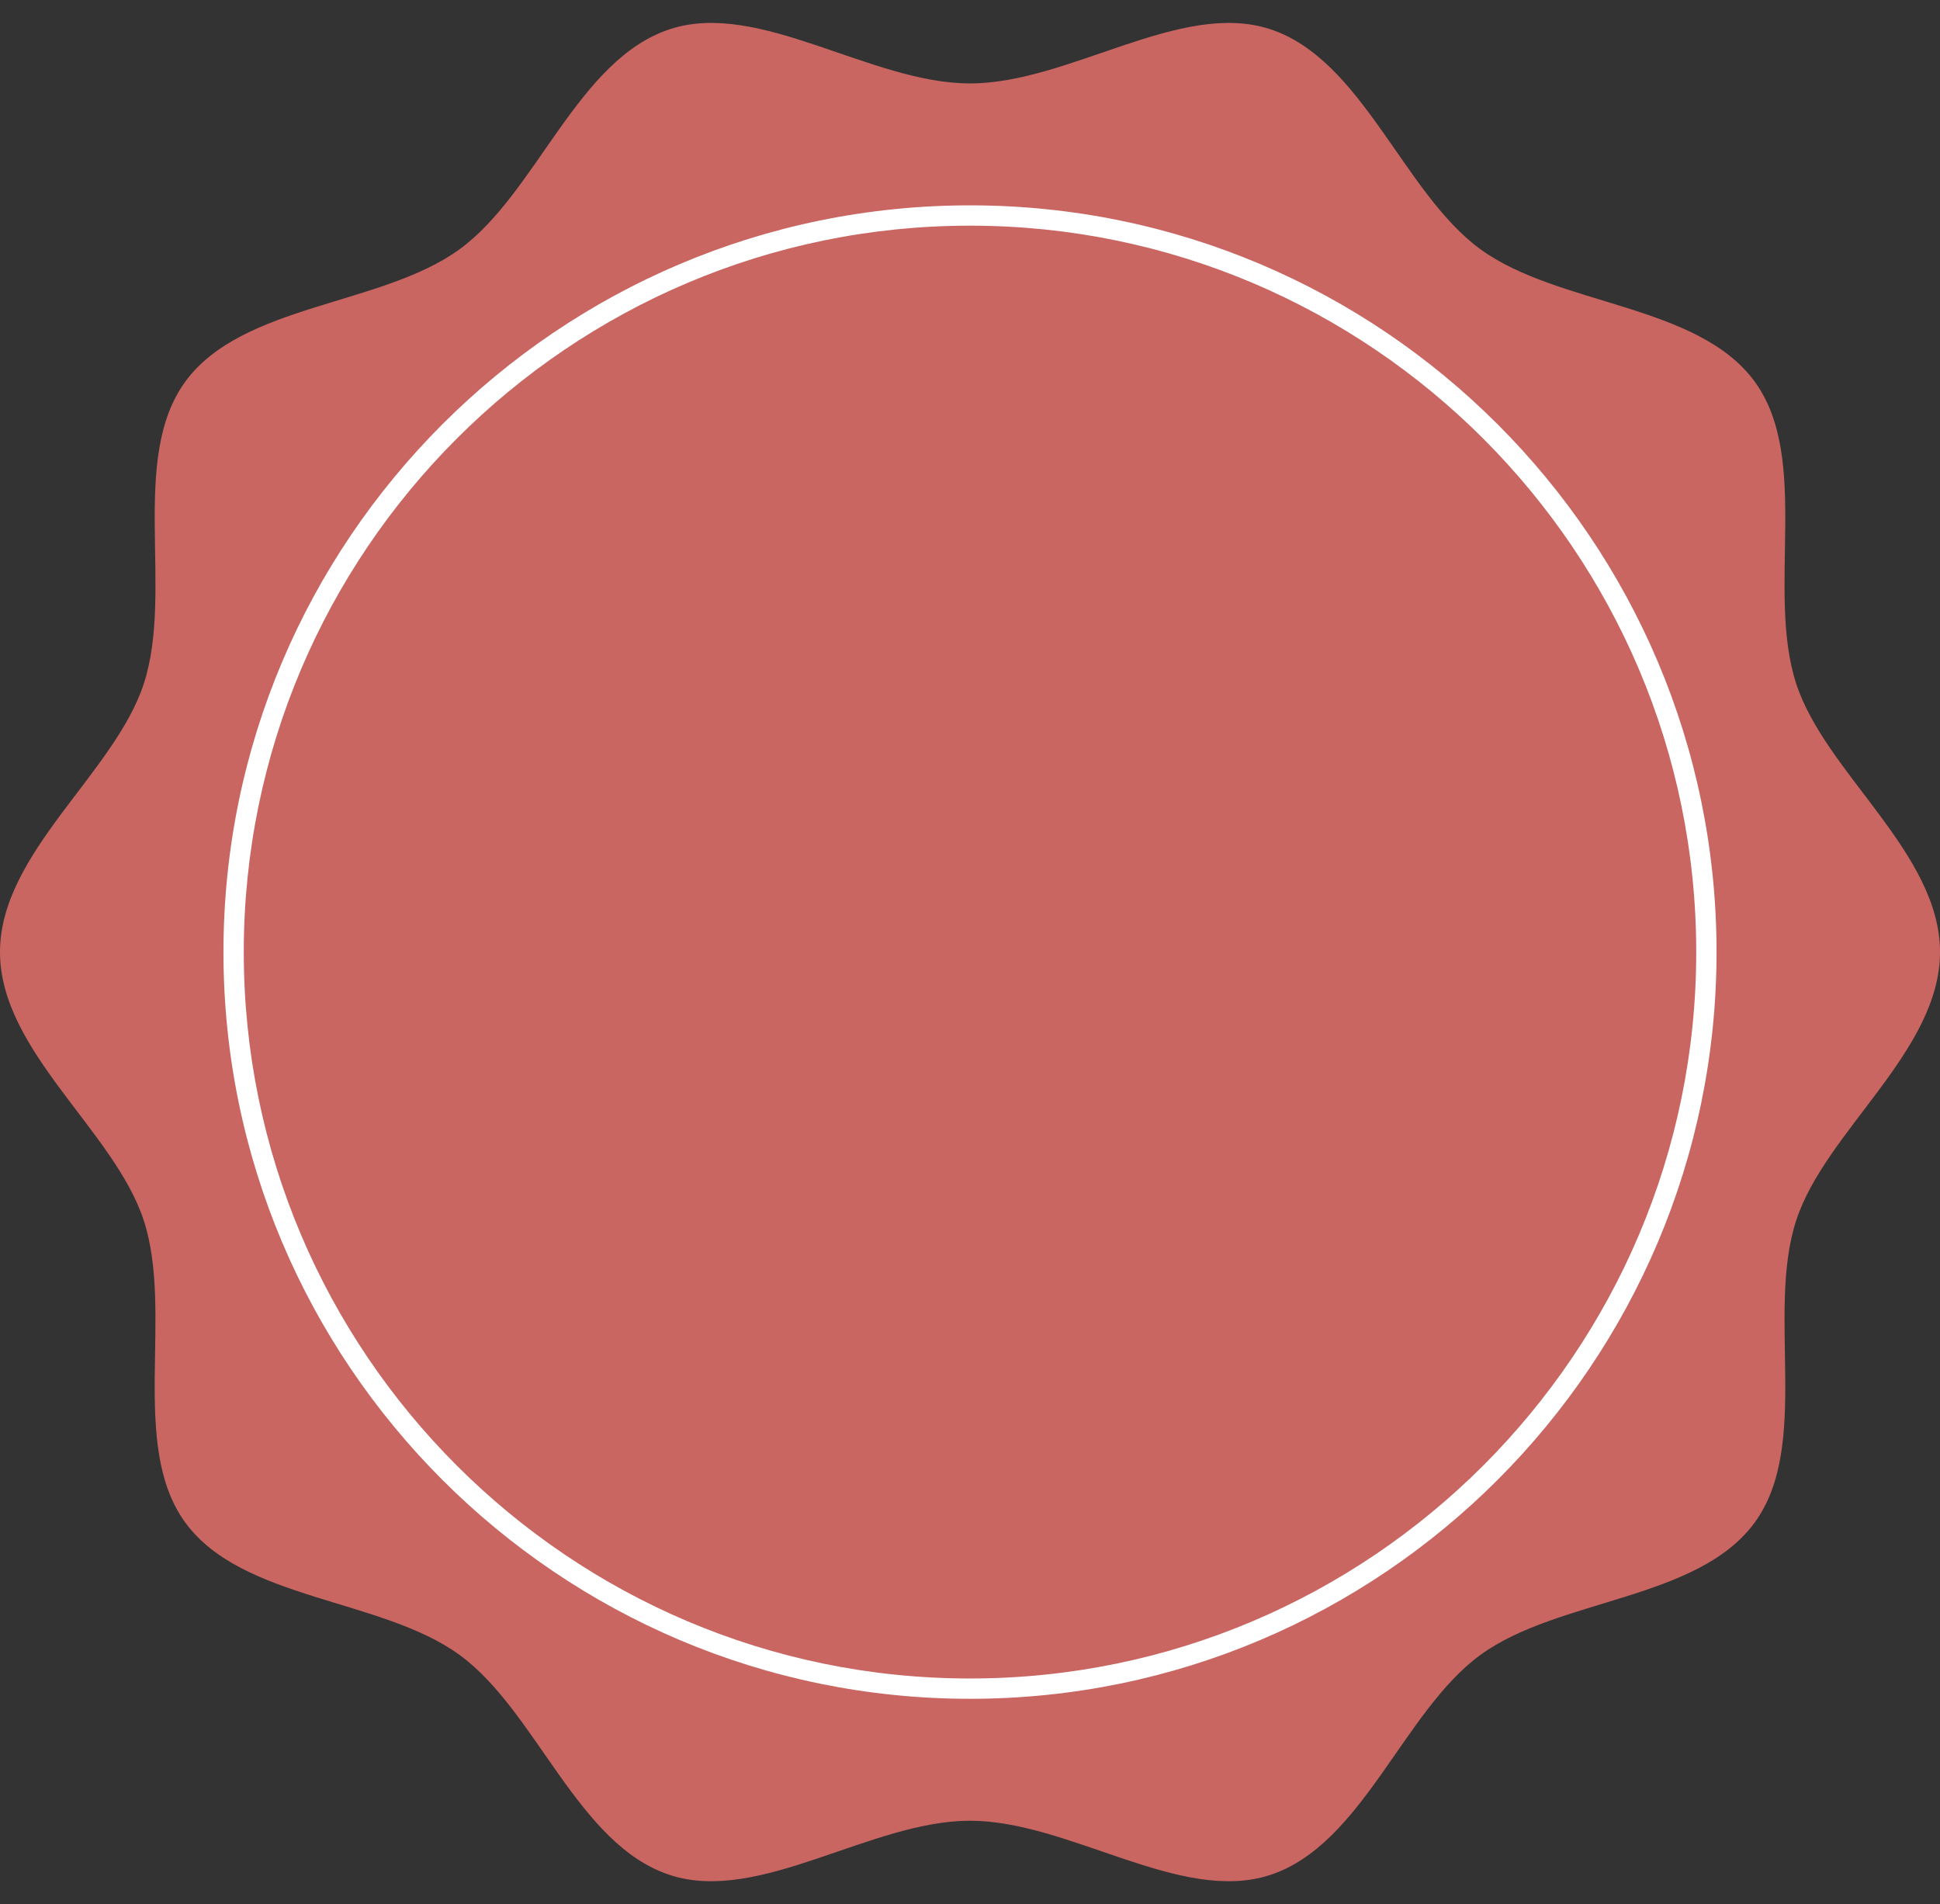 <?xml version="1.0" encoding="UTF-8" standalone="no"?><svg xmlns="http://www.w3.org/2000/svg" xmlns:xlink="http://www.w3.org/1999/xlink" fill="#000000" height="796.8" preserveAspectRatio="xMidYMid meet" version="1" viewBox="0.0 -9.6 812.0 796.8" width="812" zoomAndPan="magnify"><rect x="0.0" y="-9.6" width="812.0" height="796.8" fill="#333333" stroke="none"/><g><g id="change1_1"><path d="M812,388.8c0,41.5-48.05,74.91-60.21,112.36c-12.6,38.81,6.2,94-17.32,126.3 c-23.75,32.63-82.2,31.69-114.83,55.44c-32.31,23.51-49.34,79.52-88.16,92.13c-37.45,12.16-83.98-22.74-125.49-22.74 c-41.5,0-88.04,34.9-125.49,22.74c-38.81-12.6-55.85-68.61-88.16-92.13c-32.63-23.75-91.08-22.81-114.83-55.44 c-23.51-32.31-4.71-87.49-17.32-126.3C48.05,463.71,0,430.3,0,388.8c0-41.5,48.05-74.91,60.21-112.36 c12.6-38.81-6.2-94,17.32-126.3c23.75-32.63,82.2-31.69,114.83-55.44c32.31-23.51,49.34-79.52,88.16-92.13 C317.96-9.59,364.49,25.31,406,25.31c41.5,0,88.04-34.9,125.49-22.74c38.81,12.6,55.85,68.61,88.16,92.13 c32.63,23.75,91.08,22.81,114.83,55.44c23.51,32.31,4.71,87.49,17.32,126.3C763.95,313.89,812,347.3,812,388.8z" fill="#c96662"/></g><g id="change2_1"><path d="M406,701.27c-172.3,0-312.47-140.17-312.47-312.47C93.53,216.5,233.7,76.33,406,76.33 S718.47,216.5,718.47,388.8C718.47,561.1,578.29,701.27,406,701.27z M406,84.83c-167.61,0-303.97,136.36-303.97,303.97 S238.39,692.77,406,692.77S709.97,556.41,709.97,388.8S573.61,84.83,406,84.83z" fill="#ffffff"/></g></g></svg>